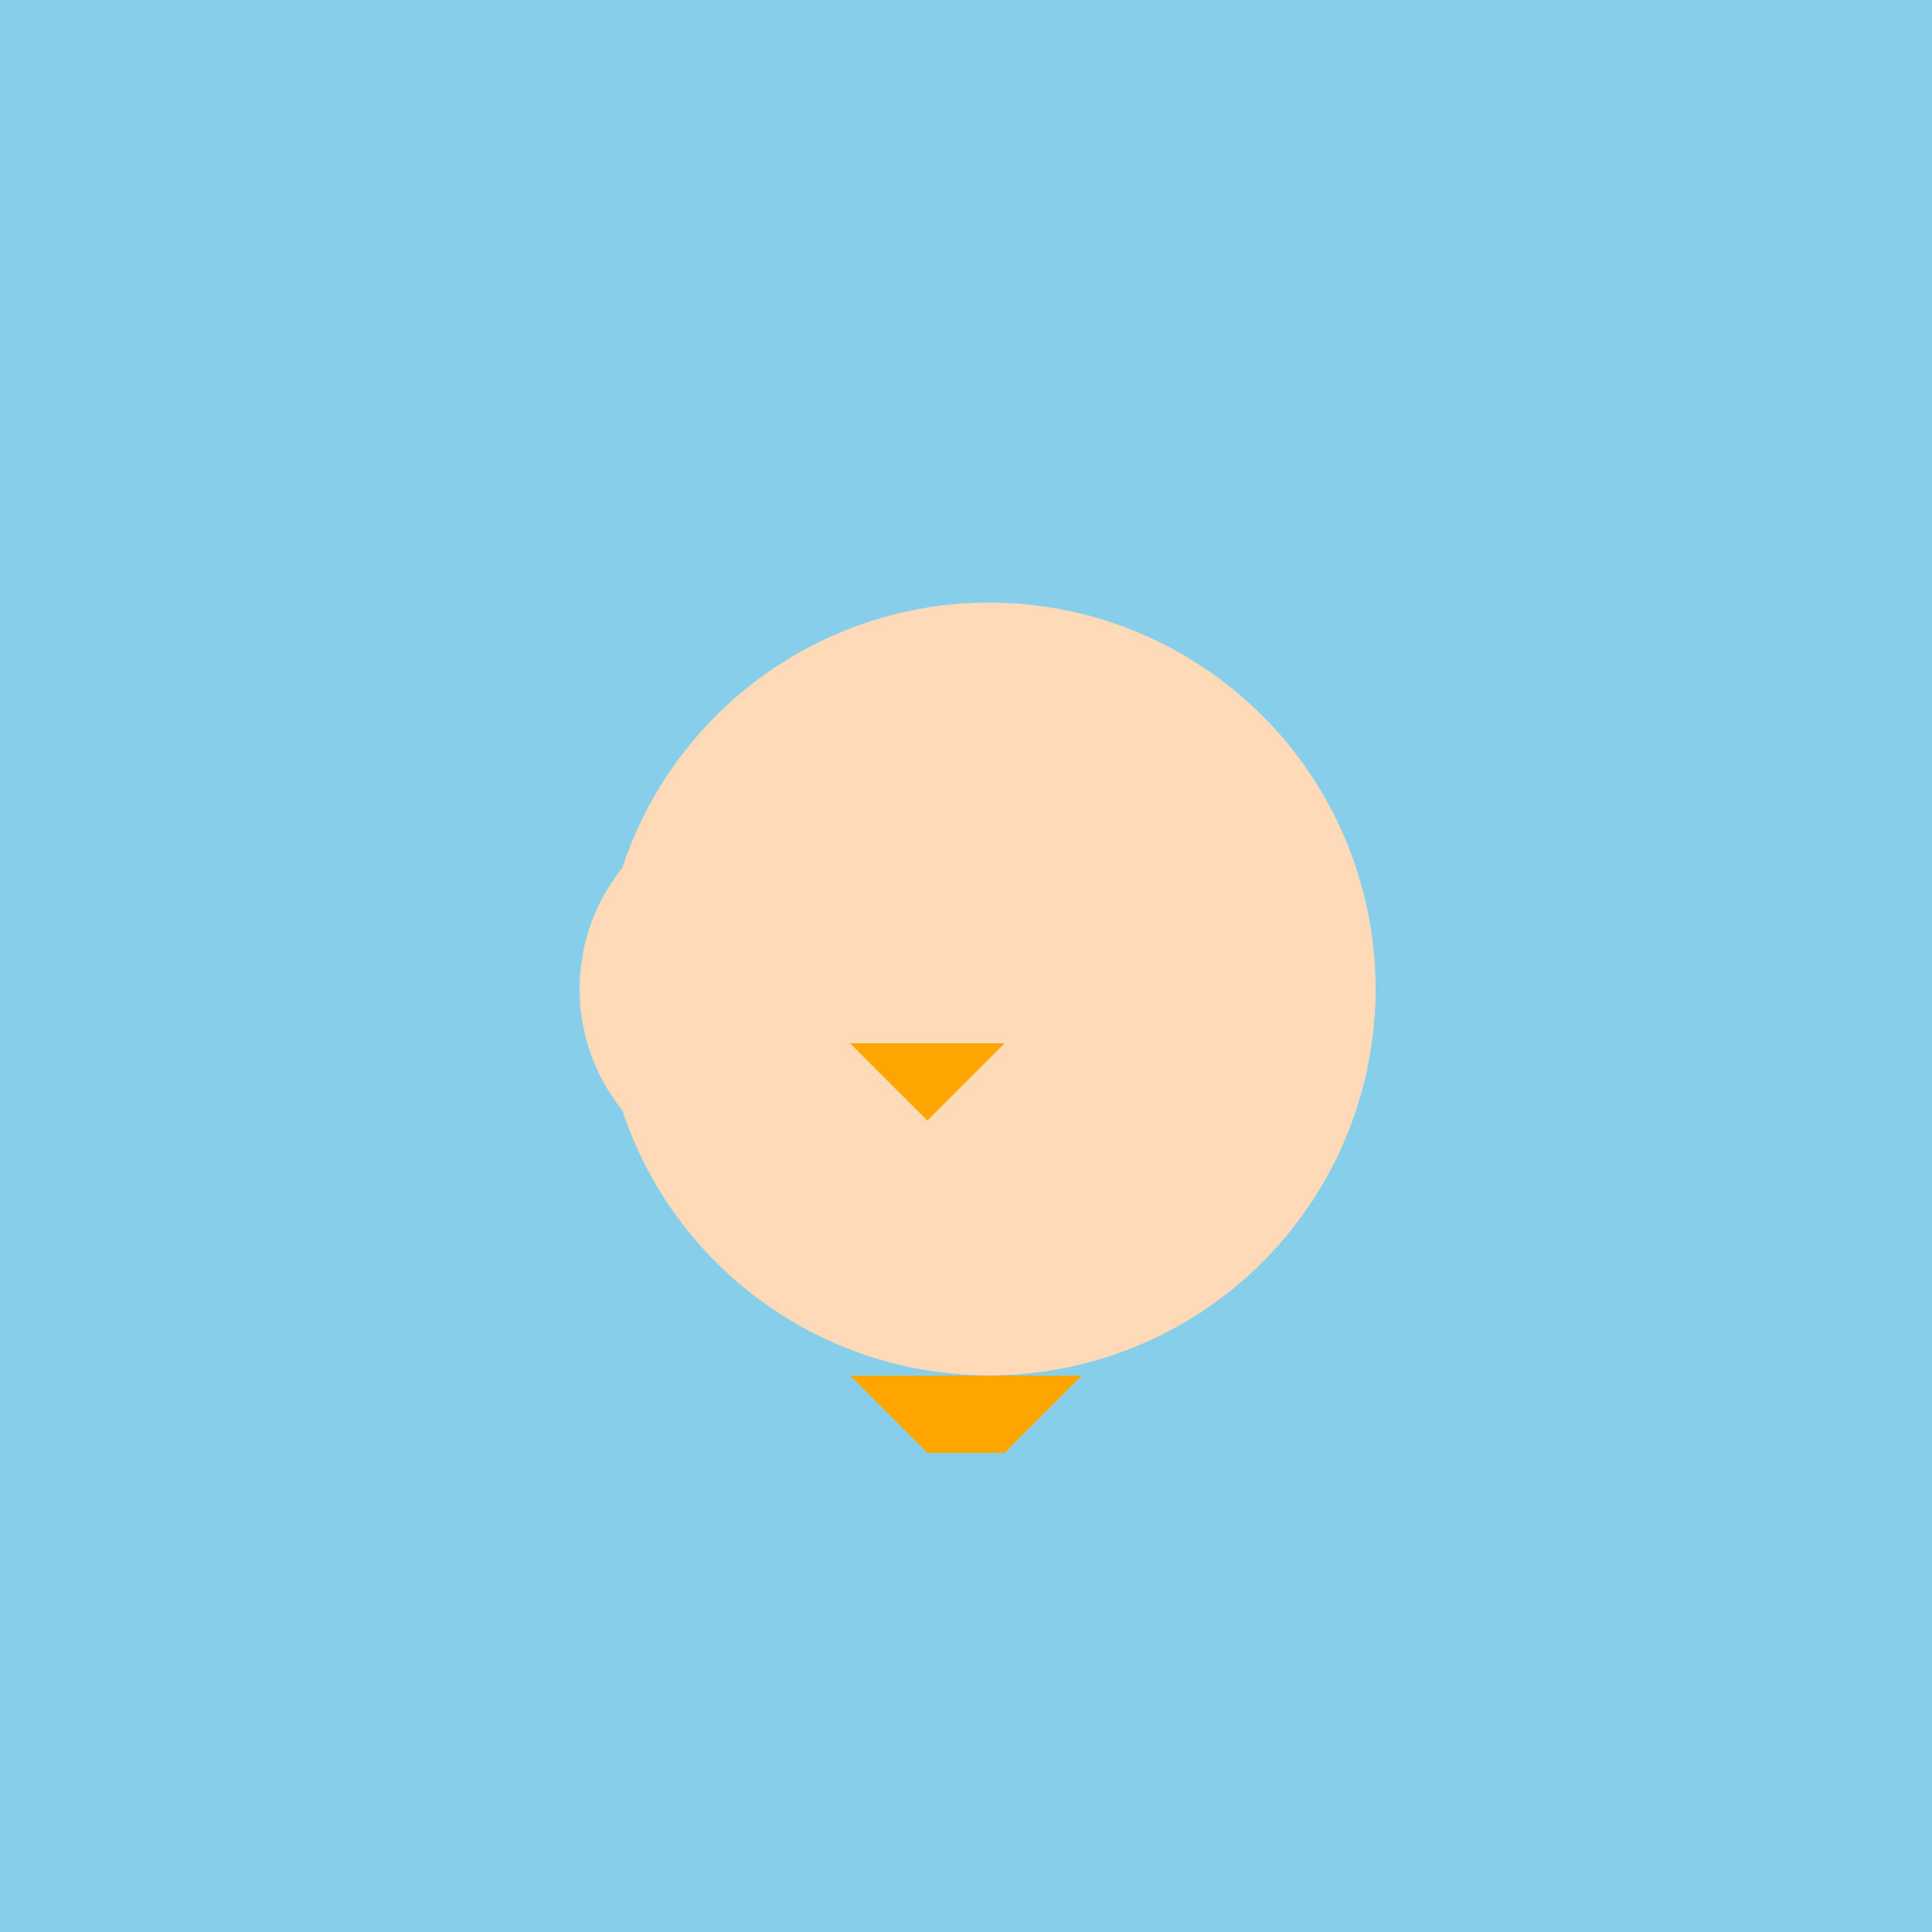 <!--

Generated by DrawGPT.
Free, open source, AI generated images in SVG, PNG, and HTML Canvas format.
https://drawgpt.ai

Created: 2023-09-26T09:10:37.471Z
Link: https://drawgpt.ai/prompt/42423/

-->
<svg xmlns="http://www.w3.org/2000/svg" xmlns:xlink="http://www.w3.org/1999/xlink" width="500" height="500"><defs/><g><rect fill="#87CEEB" stroke="none" x="0" y="0" width="512" height="512"/><path fill="#FFDAB9" stroke="none" paint-order="stroke fill markers" d=" M 356 256 A 100 100 0 1 1 356 255.9"/><path fill="#FFDAB9" stroke="none" paint-order="stroke fill markers" d=" M 250 256 A 50 50 0 1 1 250 255.95"/><path fill="#000000" stroke="none" paint-order="stroke fill markers" d=" M 210 230 A 10 10 0 1 1 210 229.99"/><path fill="#FFA500" stroke="none" paint-order="stroke fill markers" d=" M 220 270 L 240 290 L 260 270"/><path fill="#FFDAB9" stroke="none" paint-order="stroke fill markers" d=" M 156 256 L 256 156 L 356 256"/><path fill="#FFA500" stroke="none" paint-order="stroke fill markers" d=" M 220 356 L 240 376 L 260 376 L 280 356"/></g></svg>